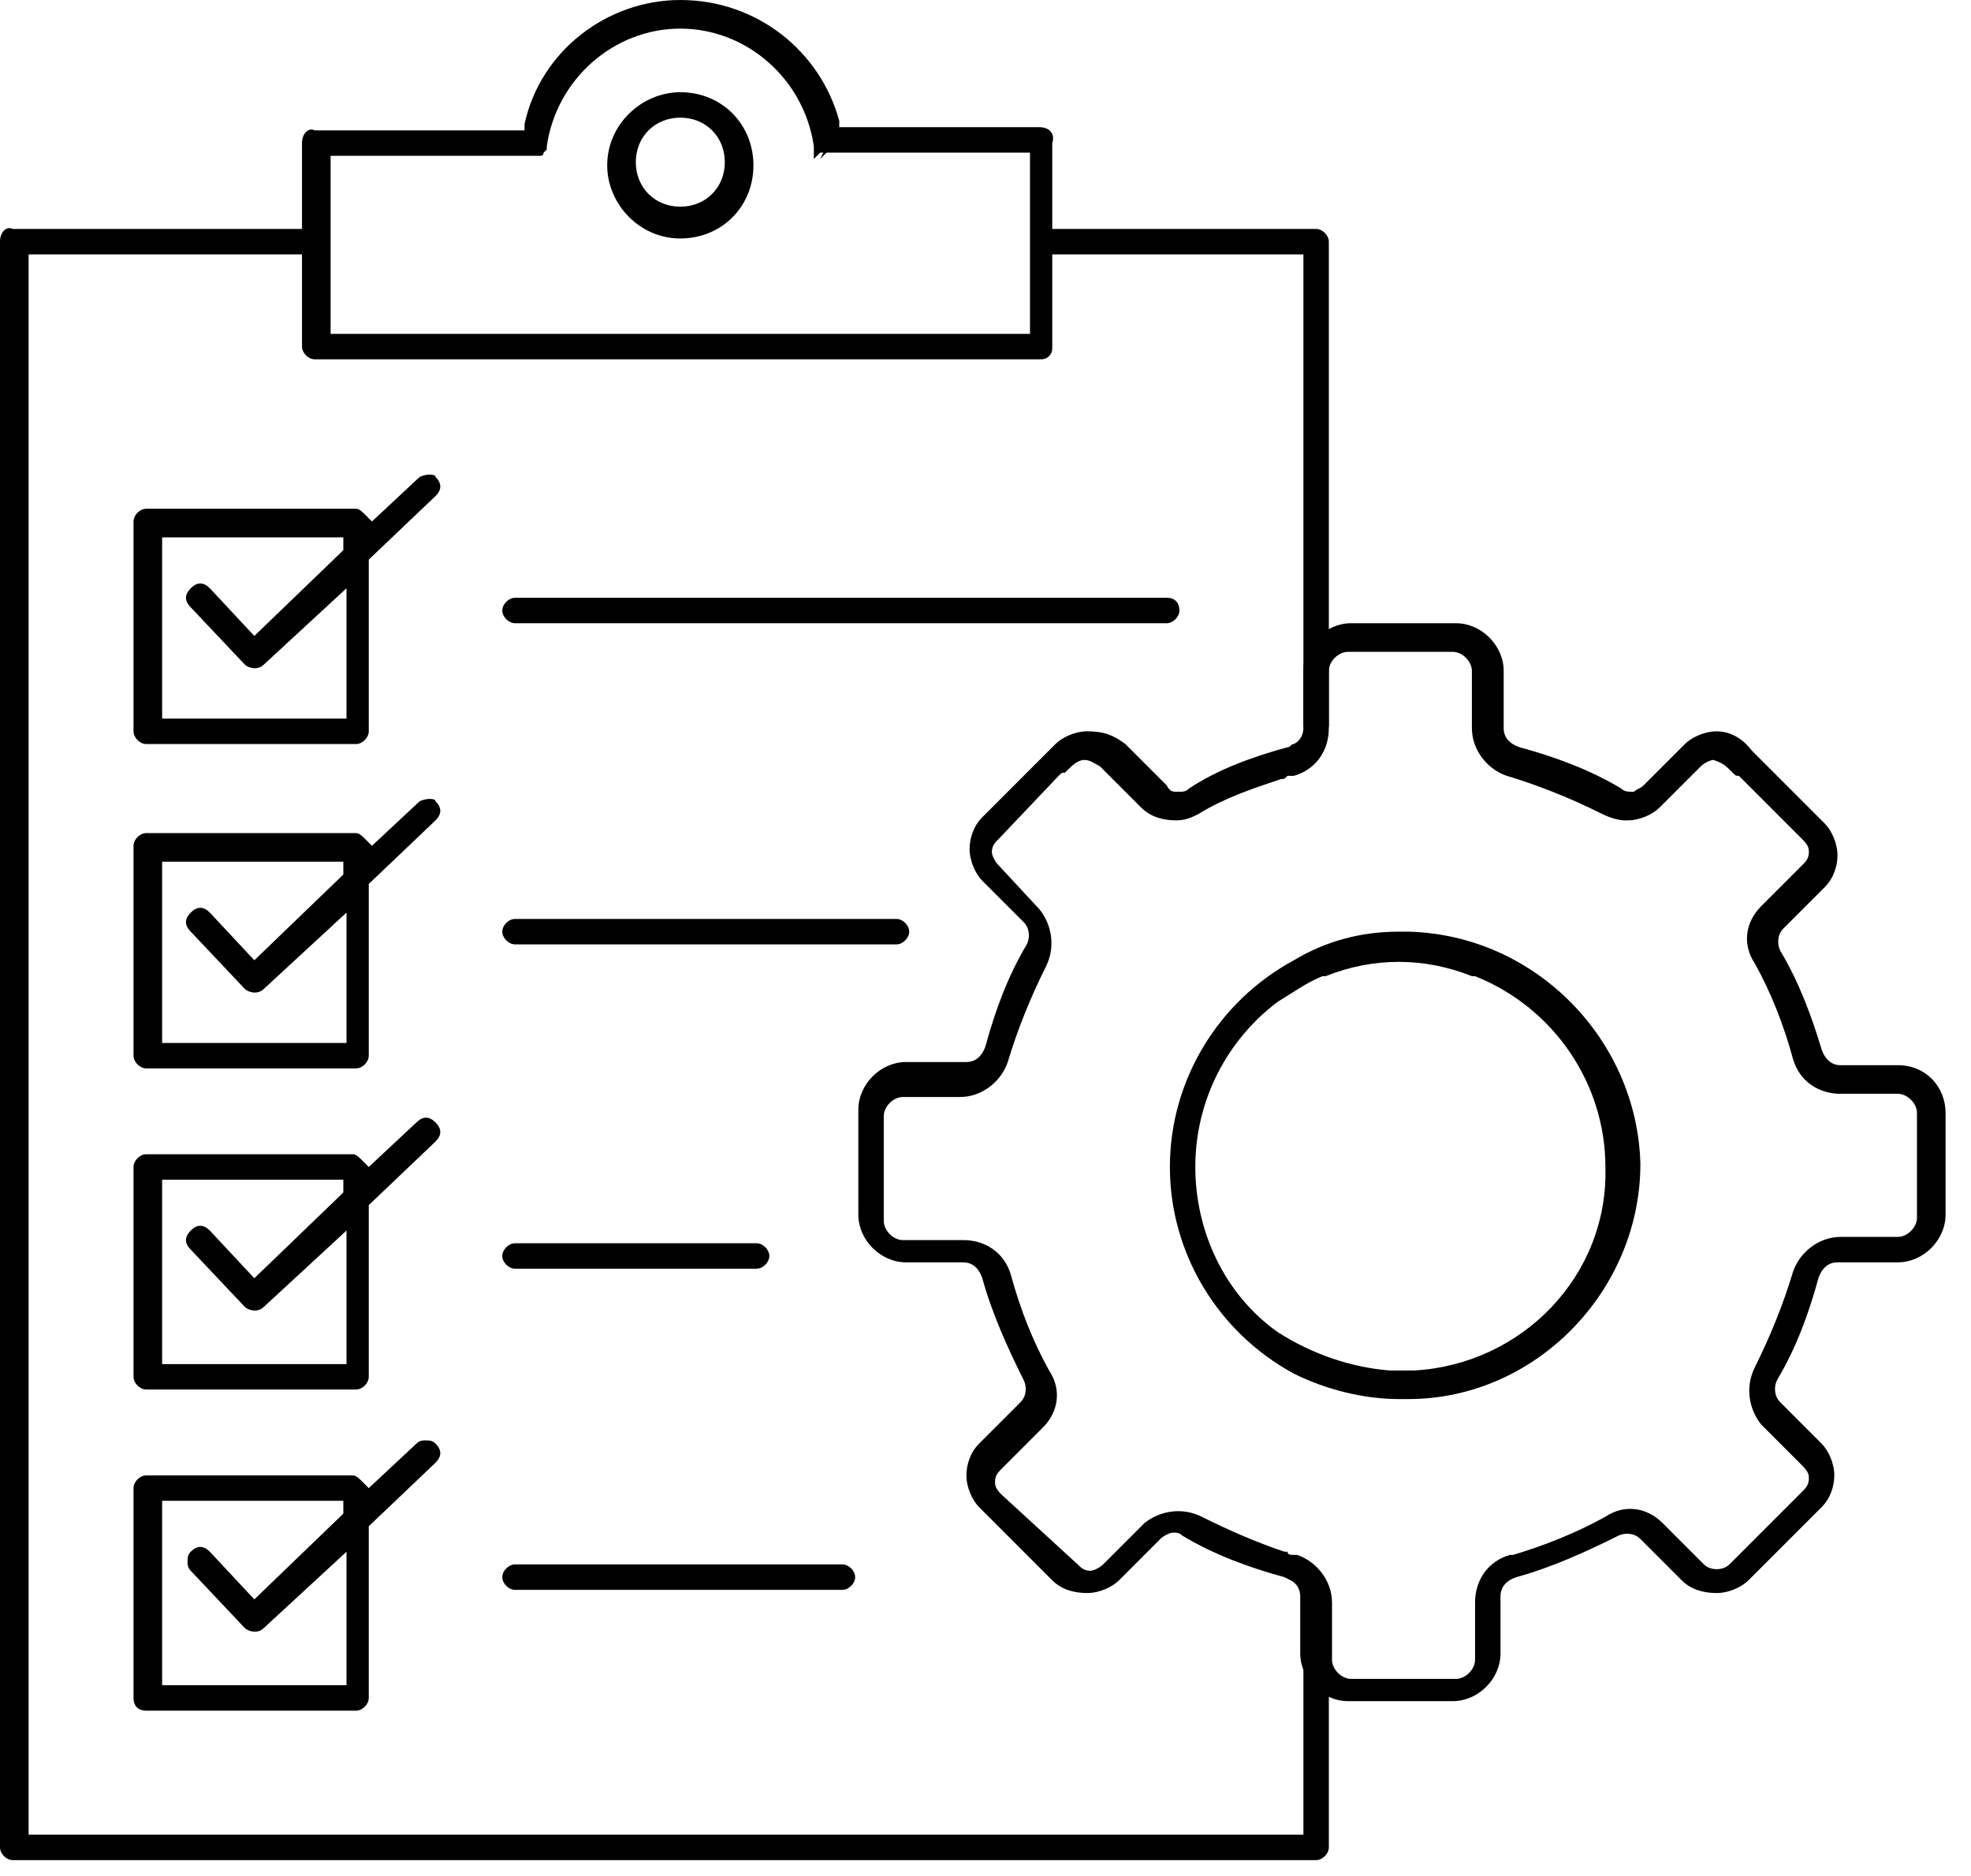 <?xml version="1.0" encoding="UTF-8"?> <svg xmlns="http://www.w3.org/2000/svg" width="62" height="59" viewBox="0 0 62 59" fill="none"><g clip-path="url(#clip0)"><path d="M59.7 33.5H57.9C57.6 33.5 57.4 33.3 57.3 33C57 32 56.6 30.9 56 29.9C55.9 29.7 55.9 29.4 56.1 29.2L57.4 27.9C57.7 27.6 57.8 27.2 57.8 26.9C57.8 26.5 57.6 26.1 57.4 25.9L55.1 23.6C54.8 23.2 54.4 23 54 23C53.6 23 53.2 23.2 53 23.4L51.7 24.7C51.6 24.8 51.5 24.8 51.4 24.9C51.2 24.9 51.1 24.9 51 24.8C50 24.2 48.9 23.8 47.8 23.5C47.5 23.4 47.3 23.2 47.3 22.9V21.1C47.3 20.3 46.6 19.6 45.8 19.6H42.5C41.7 19.6 41 20.3 41 21.1V22.9C41 23.1 40.9 23.3 40.7 23.4C40.6 23.4 40.6 23.5 40.5 23.5C39.4 23.8 38.3 24.2 37.4 24.8C37.3 24.9 37.2 24.9 37.1 24.9H37C36.9 24.9 36.8 24.9 36.7 24.7L35.4 23.4C35 23.1 34.7 23 34.2 23C33.8 23 33.4 23.2 33.2 23.4L30.9 25.7C30.6 26 30.5 26.4 30.5 26.7C30.5 27.1 30.7 27.5 30.9 27.7L32.2 29C32.4 29.2 32.4 29.5 32.3 29.7C31.7 30.7 31.3 31.8 31 32.9C30.9 33.2 30.7 33.4 30.4 33.4H28.5C27.7 33.4 27 34.1 27 34.9V38.2C27 39 27.7 39.7 28.5 39.7H30.3C30.6 39.7 30.8 39.9 30.9 40.2C31.2 41.3 31.7 42.4 32.2 43.4C32.3 43.6 32.3 43.9 32.1 44.1L30.8 45.4C30.5 45.7 30.4 46.1 30.4 46.4C30.4 46.8 30.6 47.2 30.8 47.4L33.1 49.7C33.4 50 33.8 50.1 34.2 50.1C34.6 50.1 35 49.9 35.2 49.7L36.5 48.4C36.6 48.3 36.8 48.2 36.9 48.2C37 48.2 37.1 48.2 37.2 48.3C38.2 48.9 39.3 49.3 40.4 49.6L40.6 49.7C40.8 49.8 40.9 50 40.9 50.2V52C40.9 52.8 41.6 53.5 42.4 53.5H45.7C46.5 53.5 47.2 52.8 47.2 52V50.2C47.2 49.9 47.4 49.7 47.7 49.6C48.8 49.3 49.9 48.8 50.9 48.3C51.1 48.2 51.4 48.2 51.6 48.4L52.9 49.7C53.2 50 53.6 50.1 54 50.1C54.4 50.1 54.8 49.9 55 49.7L57.3 47.4C57.6 47.1 57.7 46.7 57.7 46.4C57.7 46 57.5 45.6 57.3 45.4L56 44.1C55.8 43.9 55.8 43.6 55.9 43.4C56.5 42.4 56.9 41.3 57.2 40.2C57.3 39.9 57.5 39.7 57.8 39.7H59.7C60.5 39.7 61.2 39 61.2 38.2V35C61.2 34.2 60.6 33.5 59.7 33.5ZM60.3 38.3C60.3 38.6 60 38.9 59.7 38.9H57.9C57.2 38.9 56.6 39.4 56.4 40C56.1 41 55.7 42 55.2 43C54.9 43.6 55 44.3 55.4 44.8L56.7 46.1C56.9 46.3 56.9 46.4 56.9 46.5C56.9 46.7 56.8 46.8 56.7 46.9L54.4 49.2C54.2 49.4 53.8 49.4 53.6 49.2L52.3 47.9C51.8 47.4 51.1 47.3 50.5 47.7C49.6 48.2 48.6 48.6 47.6 48.9H47.5C46.8 49.1 46.4 49.7 46.4 50.4V52.2C46.4 52.5 46.1 52.8 45.8 52.8H42.5C42.2 52.8 41.9 52.5 41.9 52.2V50.4C41.9 49.7 41.4 49.1 40.8 48.9H40.7C40.6 48.9 40.5 48.9 40.5 48.8H40.4C39.5 48.5 38.6 48.1 37.8 47.7C37.2 47.4 36.5 47.5 36 47.9L34.7 49.2C34.6 49.3 34.4 49.4 34.3 49.4C34.1 49.4 34 49.3 33.9 49.2L31.5 47C31.3 46.8 31.3 46.7 31.3 46.6C31.3 46.4 31.4 46.3 31.5 46.2L32.8 44.9C33.3 44.4 33.4 43.7 33 43.1C32.5 42.2 32.1 41.2 31.8 40.1C31.6 39.4 31 39 30.3 39H28.4C28.1 39 27.8 38.7 27.8 38.4V35.1C27.8 34.8 28.1 34.5 28.4 34.5H30.2C30.9 34.5 31.5 34 31.7 33.4C32 32.4 32.4 31.4 32.9 30.4C33.2 29.8 33.1 29.1 32.7 28.6L31.4 27.2C31.3 27.1 31.2 26.9 31.2 26.8C31.2 26.6 31.3 26.5 31.4 26.4L33.3 24.4C33.4 24.3 33.4 24.3 33.5 24.3L33.6 24.2C33.7 24.1 33.9 23.9 34.1 23.9C34.3 23.9 34.4 24 34.6 24.1L35.9 25.4C36.2 25.7 36.6 25.8 37 25.8C37.3 25.8 37.5 25.7 37.7 25.6C38.5 25.1 39.4 24.8 40.3 24.5C40.4 24.5 40.4 24.5 40.5 24.4H40.7C41.4 24.2 41.8 23.6 41.8 22.9V21.1C41.8 20.8 42.1 20.5 42.4 20.5H45.7C46 20.5 46.3 20.8 46.3 21.1V22.9C46.3 23.6 46.8 24.2 47.4 24.4C48.4 24.7 49.4 25.1 50.4 25.6C50.6 25.7 50.9 25.8 51.1 25.8C51.1 25.8 51.1 25.8 51.2 25.8C51.6 25.8 52 25.6 52.2 25.4L53.5 24.1C53.6 24 53.8 23.9 53.9 23.9C54.2 24 54.3 24.1 54.4 24.2L54.5 24.3C54.6 24.4 54.6 24.4 54.7 24.4L56.7 26.4C56.9 26.6 56.9 26.7 56.9 26.8C56.9 27 56.8 27.1 56.7 27.2L55.4 28.5C54.9 29 54.8 29.7 55.2 30.3C55.7 31.2 56.1 32.2 56.4 33.3C56.6 34 57.2 34.4 57.9 34.4H59.7C60 34.4 60.3 34.7 60.3 35V38.3Z" fill="black"></path><path d="M44.3 29.3H44C42.8 29.3 41.7 29.6 40.7 30.2C38.3 31.5 36.8 34 36.8 36.7C36.8 39.4 38.3 41.9 40.7 43.2C41.7 43.7 42.9 44 44 44H44.3C48.3 44 51.6 40.6 51.6 36.6C51.5 32.7 48.3 29.4 44.3 29.3ZM44.5 43.1C44.4 43.1 44.3 43.1 44.2 43.1H44C43.9 43.1 43.8 43.1 43.7 43.1C42.5 43 41.3 42.6 40.2 41.9C38.5 40.7 37.6 38.7 37.6 36.7C37.6 34.6 38.6 32.7 40.2 31.5C40.7 31.2 41.1 30.9 41.6 30.7H41.7C43.2 30.1 44.8 30.1 46.3 30.7H46.4C48.9 31.7 50.5 34.1 50.5 36.7C50.6 40.1 47.9 42.9 44.5 43.1Z" fill="black"></path><path d="M21.4 2.9C20.2 2.9 19.1 3.9 19.1 5.2C19.1 6.4 20.1 7.5 21.4 7.5C22.7 7.5 23.7 6.5 23.7 5.2C23.7 3.9 22.7 2.9 21.4 2.9ZM21.4 6.5C20.6 6.5 20 5.9 20 5.1C20 4.3 20.6 3.7 21.4 3.7C22.2 3.7 22.8 4.3 22.8 5.1C22.8 5.9 22.2 6.5 21.4 6.5Z" fill="black"></path><path d="M41 22.8C41 23 41.2 23.2 41.4 23.2C41.6 23.2 41.8 23 41.8 22.8V7.6C41.8 7.4 41.6 7.2 41.4 7.2H33.1V4.5C33.2 4.2 33 4 32.7 4H26.4V3.8C25.8 1.6 23.8 0 21.4 0C19.1 0 17 1.6 16.5 3.9V4.1H9.9C9.7 4 9.5 4.2 9.5 4.5V7.2H0.4C0.2 7.1 0 7.3 0 7.6V58.1C0 58.3 0.2 58.5 0.4 58.5H41.4C41.6 58.5 41.8 58.3 41.8 58.1V50.6C41.8 50.4 41.6 50.2 41.4 50.2C41.2 50.2 41 50.3 41 50.6V57.7H0.9V8H9.5V10.9C9.5 11.1 9.7 11.3 9.9 11.3H32.7C32.8 11.3 32.9 11.3 33 11.2C33.1 11.1 33.1 11 33.1 10.9V8H41V22.8ZM32.3 10.5H10.4V4.9H16.8C16.9 4.9 16.9 4.9 17 4.9C17.1 4.9 17.1 4.8 17.1 4.8C17.2 4.7 17.2 4.7 17.2 4.7V4.6C17.5 2.5 19.3 0.9 21.4 0.9C23.5 0.9 25.3 2.5 25.6 4.6V4.7V4.8V5L25.8 4.8H25.9L25.8 5L26 4.8C26.1 4.8 26.1 4.8 26.2 4.8H32.4V10.5H32.3Z" fill="black"></path><path d="M36.7 18.8H16.2C16 18.8 15.8 19 15.8 19.2C15.8 19.4 16 19.6 16.2 19.6H36.7C36.9 19.6 37.1 19.4 37.1 19.2C37.1 19 37 18.8 36.7 18.8Z" fill="black"></path><path d="M28.2 28.9H16.2C16 28.9 15.8 29.1 15.8 29.3C15.8 29.5 16 29.7 16.2 29.7H28.2C28.4 29.7 28.6 29.5 28.6 29.3C28.6 29.1 28.4 28.9 28.2 28.9Z" fill="black"></path><path d="M16.2 39.9H23.8C24 39.9 24.2 39.7 24.2 39.5C24.2 39.3 24 39.1 23.8 39.1H16.2C16 39.1 15.8 39.3 15.8 39.5C15.8 39.7 16 39.9 16.2 39.9Z" fill="black"></path><path d="M16.2 50H26.5C26.7 50 26.9 49.8 26.9 49.6C26.9 49.4 26.7 49.2 26.5 49.2H16.2C16 49.2 15.8 49.4 15.8 49.6C15.8 49.8 16 50 16.2 50Z" fill="black"></path><path d="M13.2 15L11.7 16.4L11.5 16.2C11.4 16.1 11.3 16 11.2 16H4.6C4.4 16 4.2 16.2 4.2 16.4V23C4.2 23.2 4.4 23.4 4.6 23.4H11.2C11.4 23.4 11.6 23.2 11.6 23V17.6L13.7 15.6C13.9 15.4 13.9 15.2 13.7 15C13.7 14.9 13.4 14.9 13.2 15ZM10.8 22.6H5.1V16.9H10.8V17.3L10.7 17.4L8 20L6.6 18.5C6.4 18.3 6.2 18.3 6 18.5C5.8 18.7 5.8 18.9 6 19.1L7.7 20.9C7.8 21 8.1 21.1 8.3 20.9L10.9 18.5V22.6H10.8Z" fill="black"></path><path d="M13.2 25.2L11.7 26.6L11.5 26.4C11.4 26.3 11.3 26.2 11.2 26.2H4.6C4.4 26.2 4.2 26.4 4.2 26.6V33.2C4.2 33.4 4.4 33.6 4.6 33.6H11.2C11.4 33.6 11.6 33.4 11.6 33.2V27.8L13.7 25.8C13.9 25.6 13.9 25.4 13.7 25.2C13.7 25.1 13.4 25.1 13.2 25.2ZM10.8 32.8H5.1V27.1H10.8V27.5L10.7 27.6L8 30.2L6.6 28.7C6.4 28.5 6.2 28.5 6 28.7C5.8 28.9 5.8 29.1 6 29.3L7.7 31.1C7.8 31.2 8.1 31.3 8.3 31.1L10.9 28.7V32.8H10.8Z" fill="black"></path><path d="M4.6 43.7H11.2C11.4 43.7 11.6 43.5 11.6 43.3V37.9L13.7 35.9C13.9 35.7 13.9 35.5 13.7 35.3C13.5 35.1 13.3 35.1 13.1 35.3L11.6 36.7L11.4 36.5C11.3 36.4 11.2 36.3 11.1 36.3H4.6C4.4 36.3 4.2 36.5 4.2 36.7V43.3C4.2 43.5 4.4 43.7 4.6 43.7ZM5.1 37.1H10.8V37.5L10.7 37.6L8 40.2L6.6 38.7C6.4 38.5 6.2 38.5 6 38.7C5.8 38.9 5.8 39.1 6 39.3L7.7 41.1C7.8 41.2 8.1 41.3 8.3 41.1L10.9 38.7V42.9H5.1V37.1Z" fill="black"></path><path d="M4.6 53.8H11.2C11.4 53.8 11.6 53.6 11.6 53.4V48L13.7 46C13.9 45.8 13.9 45.6 13.7 45.4C13.6 45.3 13.5 45.3 13.4 45.3C13.3 45.3 13.2 45.3 13.1 45.4L11.6 46.8L11.4 46.6C11.3 46.5 11.2 46.4 11.1 46.4H4.6C4.4 46.4 4.2 46.6 4.2 46.8V53.4C4.2 53.7 4.4 53.8 4.6 53.8ZM5.1 47.2H10.8V47.6L10.7 47.7L8 50.3L6.6 48.8C6.4 48.6 6.2 48.6 6 48.8C5.9 48.9 5.9 49 5.9 49.1C5.9 49.2 5.9 49.3 6 49.4L7.7 51.2C7.8 51.3 8.1 51.4 8.3 51.2L10.9 48.8V53H5.1V47.2Z" fill="black"></path></g><defs><clipPath id="clip0"><rect width="61.2" height="58.5" fill="white"></rect></clipPath></defs></svg> 